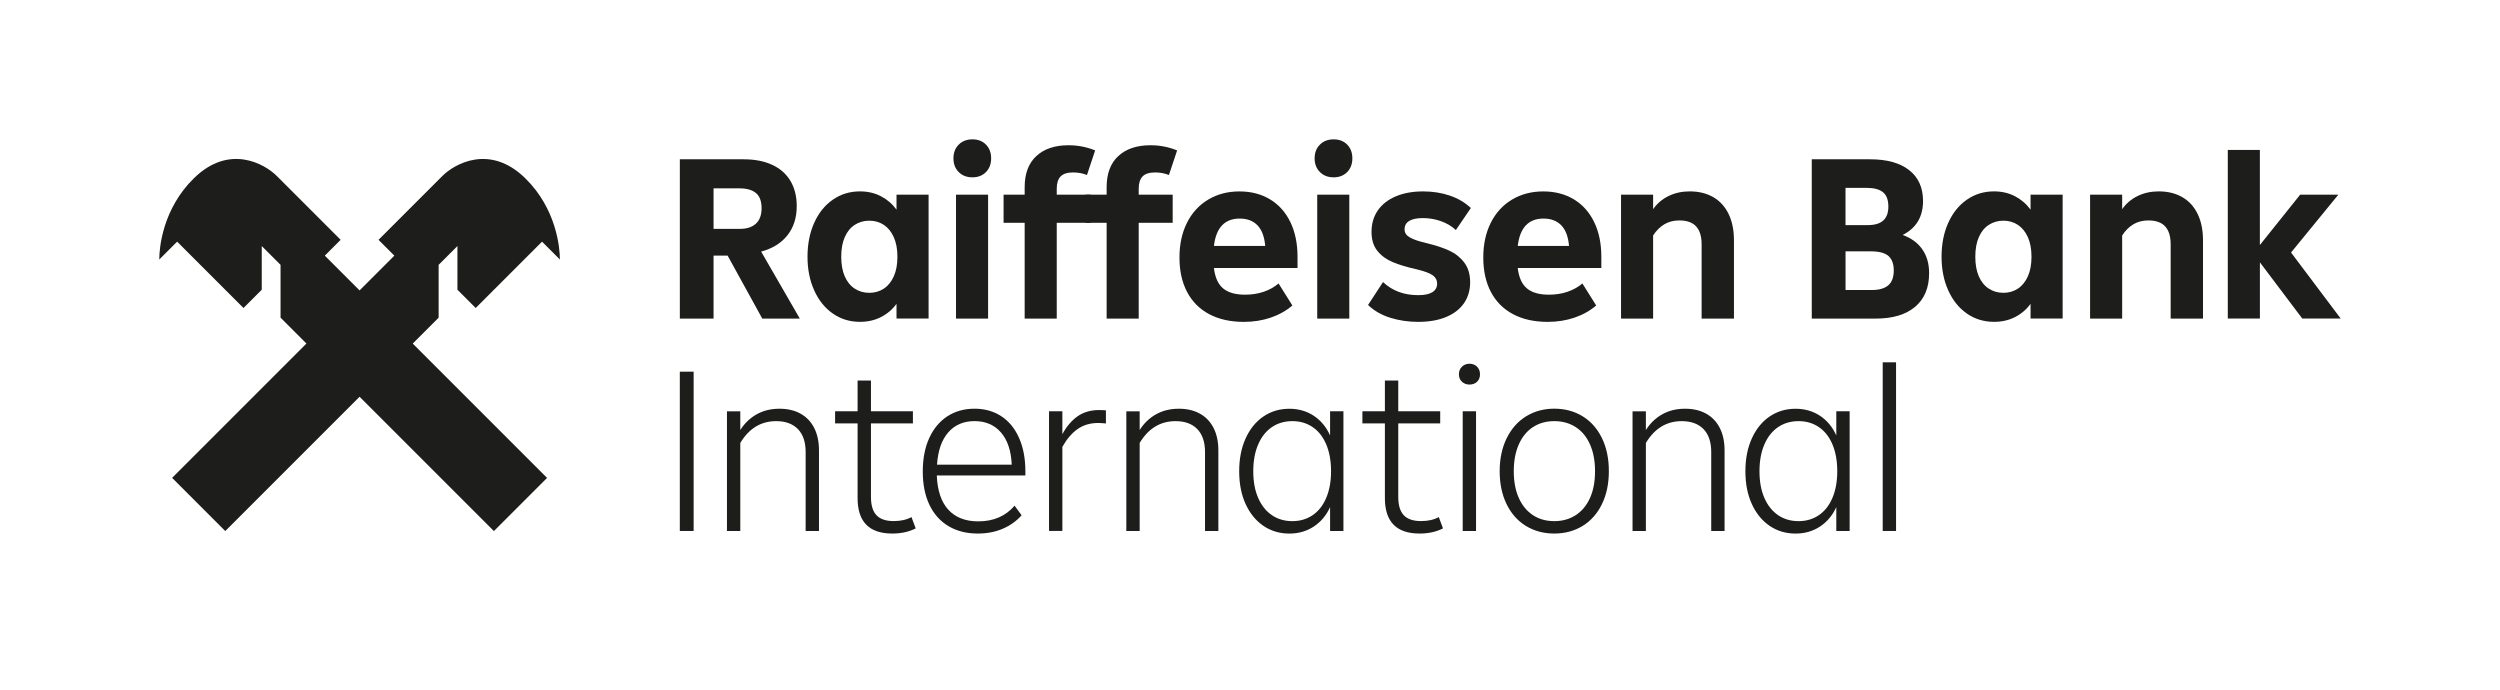 <?xml version="1.0" encoding="UTF-8"?>
<svg xmlns="http://www.w3.org/2000/svg" xmlns:xlink="http://www.w3.org/1999/xlink" version="1.1" x="0px" y="0px" viewBox="0 0 884.51 244.22" style="enable-background:new 0 0 884.51 244.22;" xml:space="preserve">
<style type="text/css">
	.st0{fill:#1D1D1B;}
	.st1{fill-rule:evenodd;clip-rule:evenodd;fill:#1D1D1B;}
	.st2{display:none;}
	.st3{display:inline;}
</style>
<g id="Artwork">
	<g>
		<g>
			<path class="st0" d="M269.7,112.72l-12.27-22.29h-4.97v22.29h-11.93V56.36h22.63c3.87,0,7.21,0.65,10.03,1.95     c2.82,1.3,4.97,3.19,6.46,5.68c1.49,2.49,2.24,5.47,2.24,8.95c0,4.09-1.09,7.51-3.27,10.28s-5.29,4.7-9.32,5.8l13.68,23.7H269.7z      M252.46,66.64v14.34h9.28c2.49,0,4.39-0.62,5.72-1.86c1.33-1.24,1.99-3.05,1.99-5.43c0-2.49-0.66-4.28-1.99-5.39     c-1.33-1.11-3.26-1.66-5.8-1.66H252.46z"></path>
			<path class="st0" d="M317.19,68.87h11.35v43.84h-11.35v-5.22c-1.44,1.99-3.26,3.55-5.47,4.68c-2.21,1.13-4.7,1.7-7.46,1.7     c-3.59,0-6.8-0.98-9.61-2.94c-2.82-1.96-5.01-4.7-6.59-8.21c-1.58-3.51-2.36-7.47-2.36-11.89c0-4.48,0.79-8.47,2.36-11.98     c1.57-3.51,3.77-6.24,6.59-8.2c2.82-1.96,6.02-2.94,9.61-2.94c2.76,0,5.25,0.58,7.46,1.74c2.21,1.16,4.03,2.74,5.47,4.73V68.87z      M312.71,102.11c1.49-0.99,2.67-2.45,3.52-4.35c0.86-1.91,1.28-4.21,1.28-6.92c0-2.71-0.43-5.01-1.28-6.92     c-0.86-1.9-2.03-3.36-3.52-4.35s-3.2-1.49-5.14-1.49c-1.93,0-3.66,0.5-5.18,1.49c-1.52,0.99-2.69,2.45-3.52,4.35     c-0.83,1.91-1.24,4.21-1.24,6.92c0,2.71,0.41,5.01,1.24,6.92c0.83,1.9,2,3.36,3.52,4.35c1.52,1,3.25,1.49,5.18,1.49     C309.51,103.6,311.22,103.1,312.71,102.11z"></path>
			<path class="st0" d="M339.19,60.87c-1.24-1.24-1.86-2.86-1.86-4.85c0-1.99,0.62-3.61,1.86-4.85c1.24-1.24,2.86-1.87,4.85-1.87     c1.99,0,3.59,0.62,4.81,1.87c1.21,1.24,1.82,2.86,1.82,4.85c0,1.99-0.61,3.61-1.82,4.85c-1.22,1.24-2.82,1.87-4.81,1.87     C342.05,62.74,340.43,62.12,339.19,60.87z M349.59,112.72h-11.35V68.87h11.35V112.72z"></path>
			<path class="st0" d="M373.88,68.87h12.02v9.95h-12.02v33.9h-11.35v-33.9h-7.46v-9.95h7.46v-2.65c0-4.81,1.38-8.48,4.14-11.02     c2.76-2.54,6.55-3.81,11.35-3.81c1.77,0,3.45,0.16,5.06,0.5c1.6,0.33,3.07,0.78,4.39,1.33l-2.9,8.7     c-1.49-0.61-3.12-0.91-4.89-0.91c-2.05,0-3.52,0.47-4.43,1.41s-1.37,2.38-1.37,4.31V68.87z"></path>
			<path class="st0" d="M402.88,68.87h12.02v9.95h-12.02v33.9h-11.35v-33.9h-7.46v-9.95h7.46v-2.65c0-4.81,1.38-8.48,4.14-11.02     c2.76-2.54,6.55-3.81,11.35-3.81c1.77,0,3.45,0.16,5.06,0.5c1.6,0.33,3.07,0.78,4.39,1.33l-2.9,8.7     c-1.49-0.61-3.12-0.91-4.89-0.91c-2.05,0-3.52,0.47-4.43,1.41s-1.37,2.38-1.37,4.31V68.87z"></path>
			<path class="st0" d="M459.08,94.81h-29.59c0.39,3.32,1.46,5.72,3.23,7.21c1.77,1.49,4.36,2.24,7.79,2.24     c2.37,0,4.57-0.34,6.59-1.03c2.02-0.69,3.77-1.67,5.26-2.94l4.89,7.79c-2.21,1.88-4.78,3.32-7.71,4.31     c-2.93,0.99-6.08,1.49-9.45,1.49c-4.75,0-8.84-0.91-12.27-2.73c-3.43-1.82-6.04-4.45-7.83-7.87c-1.8-3.43-2.69-7.49-2.69-12.18     c0-4.64,0.88-8.73,2.65-12.27c1.77-3.54,4.27-6.27,7.5-8.21c3.23-1.93,6.92-2.9,11.06-2.9c4.14,0,7.76,0.94,10.86,2.82     c3.09,1.88,5.48,4.56,7.17,8.04c1.68,3.48,2.53,7.57,2.53,12.27V94.81z M429.49,87.02h18.15c-0.28-3.26-1.19-5.69-2.73-7.29     c-1.55-1.6-3.65-2.4-6.3-2.4C433.3,77.33,430.26,80.56,429.49,87.02z"></path>
			<path class="st0" d="M466.99,60.87c-1.24-1.24-1.87-2.86-1.87-4.85c0-1.99,0.62-3.61,1.87-4.85c1.24-1.24,2.86-1.87,4.85-1.87     c1.99,0,3.59,0.62,4.81,1.87c1.21,1.24,1.82,2.86,1.82,4.85c0,1.99-0.61,3.61-1.82,4.85c-1.22,1.24-2.82,1.87-4.81,1.87     C469.85,62.74,468.23,62.12,466.99,60.87z M477.39,112.72h-11.35V68.87h11.35V112.72z"></path>
			<path class="st0" d="M491.89,112.43c-3.1-0.97-5.72-2.47-7.87-4.52l5.3-8.12c3.26,3.09,7.4,4.64,12.43,4.64     c2.21,0,3.88-0.34,5.01-1.04c1.13-0.69,1.7-1.73,1.7-3.11c0-1.16-0.51-2.11-1.53-2.86c-1.02-0.75-2.89-1.45-5.6-2.11     c-3.48-0.77-6.34-1.63-8.58-2.57c-2.24-0.94-4.05-2.27-5.43-3.98c-1.38-1.71-2.07-3.95-2.07-6.71c0-2.93,0.75-5.47,2.24-7.62     c1.49-2.15,3.62-3.81,6.38-4.97c2.76-1.16,5.97-1.74,9.61-1.74c3.42,0,6.59,0.5,9.49,1.49c2.9,0.99,5.37,2.46,7.42,4.39     l-5.3,7.79c-1.49-1.38-3.26-2.43-5.3-3.15c-2.04-0.72-4.17-1.08-6.38-1.08c-2.1,0-3.7,0.33-4.81,1     c-1.11,0.66-1.66,1.66-1.66,2.98c0,0.77,0.23,1.42,0.7,1.95c0.47,0.53,1.28,1.03,2.45,1.53s2.82,0.99,4.97,1.49     c2.98,0.72,5.55,1.58,7.71,2.57c2.15,0.99,3.92,2.4,5.3,4.23c1.38,1.82,2.07,4.14,2.07,6.96c0,2.82-0.72,5.28-2.16,7.38     c-1.44,2.1-3.54,3.73-6.3,4.89c-2.76,1.16-6.08,1.74-9.95,1.74C498.28,113.88,494.99,113.39,491.89,112.43z"></path>
			<path class="st0" d="M566.57,94.81h-29.59c0.39,3.32,1.46,5.72,3.23,7.21c1.77,1.49,4.36,2.24,7.79,2.24     c2.37,0,4.57-0.34,6.59-1.03c2.02-0.69,3.77-1.67,5.26-2.94l4.89,7.79c-2.21,1.88-4.78,3.32-7.71,4.31     c-2.93,0.99-6.08,1.49-9.45,1.49c-4.75,0-8.84-0.91-12.27-2.73c-3.43-1.82-6.04-4.45-7.83-7.87c-1.8-3.43-2.69-7.49-2.69-12.18     c0-4.64,0.88-8.73,2.65-12.27c1.77-3.54,4.27-6.27,7.5-8.21c3.23-1.93,6.92-2.9,11.06-2.9c4.14,0,7.76,0.94,10.86,2.82     c3.09,1.88,5.48,4.56,7.17,8.04c1.68,3.48,2.53,7.57,2.53,12.27V94.81z M536.98,87.02h18.15c-0.28-3.26-1.19-5.69-2.73-7.29     c-1.55-1.6-3.65-2.4-6.3-2.4C540.79,77.33,537.75,80.56,536.98,87.02z"></path>
			<path class="st0" d="M606.14,69.74c2.35,1.35,4.16,3.33,5.43,5.93c1.27,2.6,1.91,5.72,1.91,9.37v27.68h-11.44V86.44     c0-2.82-0.65-4.93-1.95-6.34c-1.3-1.41-3.27-2.11-5.93-2.11c-1.99,0-3.74,0.44-5.26,1.33c-1.52,0.89-2.86,2.21-4.02,3.98v29.42     h-11.35V68.87h11.35v5.14c1.38-1.99,3.19-3.54,5.43-4.64c2.24-1.1,4.74-1.66,7.5-1.66C601.02,67.71,603.79,68.39,606.14,69.74z"></path>
			<g>
				<path class="st0" d="M680.13,88.23c1.6,2.29,2.4,5.1,2.4,8.41c0,5.14-1.65,9.11-4.93,11.89c-3.29,2.79-7.94,4.19-13.96,4.19      h-22.63V56.36h20.64c5.97,0,10.58,1.28,13.84,3.85c3.26,2.57,4.89,6.2,4.89,10.9c0,5.58-2.4,9.59-7.21,12.02      C676.21,84.23,678.53,85.93,680.13,88.23z M652.95,66.47v13.18h7.79c2.54,0,4.4-0.55,5.59-1.66c1.19-1.1,1.78-2.73,1.78-4.89      c0-2.37-0.64-4.07-1.91-5.1c-1.27-1.02-3.18-1.53-5.72-1.53H652.95z M662.23,102.61c2.6,0,4.54-0.55,5.84-1.66      c1.3-1.1,1.95-2.87,1.95-5.3c0-2.27-0.62-3.95-1.86-5.06c-1.24-1.1-3.3-1.66-6.17-1.66h-9.03v13.68H662.23z"></path>
				<path class="st0" d="M718.42,68.87h11.35v43.84h-11.35v-5.22c-1.44,1.99-3.26,3.55-5.47,4.68c-2.21,1.13-4.7,1.7-7.46,1.7      c-3.59,0-6.8-0.98-9.61-2.94c-2.82-1.96-5.01-4.7-6.59-8.21c-1.58-3.51-2.36-7.47-2.36-11.89c0-4.48,0.79-8.47,2.36-11.98      c1.57-3.51,3.77-6.24,6.59-8.2c2.82-1.96,6.02-2.94,9.61-2.94c2.76,0,5.25,0.58,7.46,1.74c2.21,1.16,4.03,2.74,5.47,4.73V68.87z       M713.95,102.11c1.49-0.99,2.67-2.45,3.52-4.35c0.86-1.91,1.28-4.21,1.28-6.92c0-2.71-0.43-5.01-1.28-6.92      c-0.86-1.9-2.03-3.36-3.52-4.35s-3.2-1.49-5.14-1.49c-1.93,0-3.66,0.5-5.18,1.49c-1.52,0.99-2.69,2.45-3.52,4.35      c-0.83,1.91-1.24,4.21-1.24,6.92c0,2.71,0.41,5.01,1.24,6.92c0.83,1.9,2,3.36,3.52,4.35c1.52,1,3.25,1.49,5.18,1.49      C710.74,103.6,712.45,103.1,713.95,102.11z"></path>
				<path class="st0" d="M772.09,69.74c2.35,1.35,4.16,3.33,5.43,5.93c1.27,2.6,1.91,5.72,1.91,9.37v27.68h-11.44V86.44      c0-2.82-0.65-4.93-1.95-6.34c-1.3-1.41-3.27-2.11-5.93-2.11c-1.99,0-3.74,0.44-5.26,1.33c-1.52,0.89-2.86,2.21-4.02,3.98v29.42      h-11.35V68.87h11.35v5.14c1.38-1.99,3.19-3.54,5.43-4.64c2.24-1.1,4.74-1.66,7.5-1.66C766.96,67.71,769.74,68.39,772.09,69.74z"></path>
				<path class="st0" d="M810.58,89.34l17.57,23.37h-13.59l-15-19.89v19.89H788.2V53.04h11.35v33.65l14.26-17.82h13.51L810.58,89.34      z"></path>
			</g>
		</g>
		<path class="st1" d="M86.14,108.97L62.67,85.5l-6.28,6.28l-0.04-0.04c0-4.03,1.19-17.89,12.32-28.74    c12.47-12.16,24.94-5.05,29.25-0.75l0,0l22.6,22.6l-5.6,5.6l12.3,12.3l12.3-12.3l-5.6-5.6l22.6-22.6l0,0    c4.3-4.29,16.78-11.4,29.25,0.75c11.13,10.85,12.32,24.72,12.32,28.74l-0.04,0.04l-6.28-6.28l-23.47,23.47l-6.46-6.46V87.05    l-6.65,6.65v18.7l-9.16,9.16l47.52,47.52l-18.81,18.81l-47.52-47.52l-47.52,47.52L60.9,169.07l47.52-47.52l-9.16-9.16V93.7    l-6.65-6.65v15.46L86.14,108.97z"></path>
		<g>
			<path class="st0" d="M245.41,187.86h-4.89v-56.36h4.89V187.86z"></path>
			<path class="st0" d="M283.21,146.34c2.1,1.16,3.72,2.85,4.85,5.06c1.13,2.21,1.7,4.86,1.7,7.96v28.51h-4.72v-27.93     c0-3.54-0.91-6.24-2.73-8.12c-1.82-1.88-4.39-2.82-7.71-2.82c-5.36,0-9.59,2.57-12.68,7.71v31.16h-4.72v-42.35h4.72v6.63     c1.49-2.37,3.41-4.23,5.76-5.55c2.35-1.33,5.04-1.99,8.08-1.99C278.62,144.6,281.1,145.18,283.21,146.34z"></path>
			<path class="st0" d="M323.98,186.95c-2.38,1.21-5.14,1.82-8.29,1.82c-8.18,0-12.27-4.17-12.27-12.52v-26.44h-7.96v-4.31h7.96     v-10.86h4.73v10.86h14.84v4.31h-14.84v26.02c0,2.93,0.65,5.08,1.95,6.46c1.3,1.38,3.33,2.07,6.09,2.07c2.49,0,4.59-0.47,6.3-1.41     L323.98,186.95z"></path>
			<path class="st0" d="M362.77,168.22h-31.33c0.22,5.36,1.59,9.41,4.1,12.14c2.51,2.73,6.04,4.1,10.57,4.1     c5.41,0,9.7-1.85,12.85-5.55l2.49,3.4c-1.82,2.04-4.05,3.63-6.67,4.76c-2.62,1.13-5.57,1.7-8.83,1.7     c-3.98,0-7.43-0.87-10.36-2.61c-2.93-1.74-5.18-4.26-6.75-7.54c-1.57-3.29-2.36-7.22-2.36-11.81c0-4.53,0.76-8.47,2.28-11.81     c1.52-3.34,3.66-5.91,6.42-7.71c2.76-1.79,5.97-2.69,9.61-2.69c3.59,0,6.74,0.88,9.45,2.65c2.71,1.77,4.81,4.32,6.3,7.67     c1.49,3.34,2.24,7.28,2.24,11.81V168.22z M335.5,152.97c-2.32,2.65-3.65,6.46-3.98,11.44h26.44c-0.22-4.92-1.49-8.72-3.81-11.4     c-2.32-2.68-5.44-4.02-9.37-4.02C340.92,148.99,337.82,150.32,335.5,152.97z"></path>
			<path class="st0" d="M391.28,145.18v4.64c-1.22-0.11-2.13-0.17-2.73-0.17c-2.82,0-5.25,0.72-7.29,2.15     c-2.05,1.44-3.84,3.54-5.39,6.3v29.75h-4.72v-42.35h4.72v8.12c1.49-2.76,3.29-4.87,5.39-6.34c2.1-1.46,4.61-2.2,7.54-2.2     C389.9,145.1,390.73,145.12,391.28,145.18z"></path>
			<path class="st0" d="M424.51,146.34c2.1,1.16,3.72,2.85,4.85,5.06c1.13,2.21,1.7,4.86,1.7,7.96v28.51h-4.72v-27.93     c0-3.54-0.91-6.24-2.73-8.12c-1.82-1.88-4.39-2.82-7.71-2.82c-5.36,0-9.59,2.57-12.68,7.71v31.16h-4.72v-42.35h4.72v6.63     c1.49-2.37,3.41-4.23,5.76-5.55c2.35-1.33,5.04-1.99,8.08-1.99C419.93,144.6,422.41,145.18,424.51,146.34z"></path>
			<path class="st0" d="M470.59,145.51h4.72v42.35h-4.72v-8.45c-1.33,2.93-3.25,5.22-5.76,6.88c-2.52,1.66-5.4,2.49-8.66,2.49     c-3.43,0-6.48-0.91-9.16-2.73c-2.68-1.82-4.78-4.39-6.3-7.71c-1.52-3.32-2.28-7.18-2.28-11.6c0-4.42,0.76-8.3,2.28-11.64     c1.52-3.34,3.62-5.93,6.3-7.75c2.68-1.82,5.73-2.73,9.16-2.73c3.26,0,6.15,0.83,8.66,2.49c2.51,1.66,4.43,3.98,5.76,6.96V145.51z      M464.42,182.27c2.07-1.41,3.67-3.45,4.81-6.13c1.13-2.68,1.7-5.81,1.7-9.41c0-3.65-0.57-6.81-1.7-9.49     c-1.13-2.68-2.73-4.72-4.81-6.13s-4.46-2.11-7.17-2.11c-2.76,0-5.18,0.71-7.25,2.11c-2.07,1.41-3.69,3.45-4.85,6.13     c-1.16,2.68-1.74,5.84-1.74,9.49c0,3.65,0.58,6.8,1.74,9.45c1.16,2.65,2.78,4.68,4.85,6.09c2.07,1.41,4.49,2.11,7.25,2.11     C459.96,184.38,462.35,183.68,464.42,182.27z"></path>
			<path class="st0" d="M510.54,186.95c-2.38,1.21-5.14,1.82-8.29,1.82c-8.18,0-12.27-4.17-12.27-12.52v-26.44h-7.96v-4.31h7.96     v-10.86h4.73v10.86h14.84v4.31h-14.84v26.02c0,2.93,0.65,5.08,1.95,6.46c1.3,1.38,3.33,2.07,6.09,2.07c2.49,0,4.59-0.47,6.3-1.41     L510.54,186.95z"></path>
			<path class="st0" d="M517.25,135.07c-0.72-0.66-1.08-1.55-1.08-2.65c0-1.1,0.36-2,1.08-2.69c0.72-0.69,1.6-1.04,2.65-1.04     c1.1,0,2,0.35,2.69,1.04c0.69,0.69,1.04,1.59,1.04,2.69c0,1.11-0.35,1.99-1.04,2.65c-0.69,0.66-1.59,0.99-2.69,0.99     C518.86,136.06,517.97,135.73,517.25,135.07z M522.23,187.86h-4.72v-42.35h4.72V187.86z"></path>
			<path class="st0" d="M539.88,186.08c-2.93-1.79-5.21-4.36-6.84-7.71c-1.63-3.34-2.45-7.22-2.45-11.65     c0-4.42,0.83-8.31,2.49-11.69c1.66-3.37,3.95-5.95,6.88-7.75c2.93-1.79,6.24-2.69,9.94-2.69c3.76,0,7.1,0.9,10.03,2.69     c2.93,1.8,5.21,4.37,6.84,7.71c1.63,3.34,2.45,7.25,2.45,11.73c0,4.42-0.82,8.3-2.45,11.65c-1.63,3.34-3.91,5.91-6.84,7.71     c-2.93,1.79-6.27,2.69-10.03,2.69C546.15,188.77,542.81,187.87,539.88,186.08z M557.49,182.27c2.18-1.41,3.87-3.44,5.06-6.09     c1.19-2.65,1.78-5.8,1.78-9.45c0-3.65-0.59-6.81-1.78-9.49c-1.19-2.68-2.87-4.72-5.06-6.13c-2.18-1.41-4.71-2.11-7.58-2.11     c-2.87,0-5.39,0.71-7.54,2.11c-2.16,1.41-3.83,3.45-5.01,6.13c-1.19,2.68-1.78,5.84-1.78,9.49c0,3.65,0.59,6.8,1.78,9.45     c1.19,2.65,2.86,4.68,5.01,6.09c2.15,1.41,4.67,2.11,7.54,2.11C552.78,184.38,555.31,183.68,557.49,182.27z"></path>
			<path class="st0" d="M603.61,146.34c2.1,1.16,3.72,2.85,4.85,5.06c1.13,2.21,1.7,4.86,1.7,7.96v28.51h-4.72v-27.93     c0-3.54-0.91-6.24-2.73-8.12c-1.82-1.88-4.39-2.82-7.71-2.82c-5.36,0-9.59,2.57-12.68,7.71v31.16h-4.72v-42.35h4.72v6.63     c1.49-2.37,3.41-4.23,5.76-5.55c2.35-1.33,5.04-1.99,8.08-1.99C599.03,144.6,601.51,145.18,603.61,146.34z"></path>
			<path class="st0" d="M649.69,145.51h4.72v42.35h-4.72v-8.45c-1.33,2.93-3.25,5.22-5.76,6.88c-2.52,1.66-5.4,2.49-8.66,2.49     c-3.43,0-6.48-0.91-9.16-2.73c-2.68-1.82-4.78-4.39-6.3-7.71c-1.52-3.32-2.28-7.18-2.28-11.6c0-4.42,0.76-8.3,2.28-11.64     c1.52-3.34,3.62-5.93,6.3-7.75c2.68-1.82,5.73-2.73,9.16-2.73c3.26,0,6.15,0.83,8.66,2.49c2.51,1.66,4.43,3.98,5.76,6.96V145.51z      M643.52,182.27c2.07-1.41,3.67-3.45,4.81-6.13c1.13-2.68,1.7-5.81,1.7-9.41c0-3.65-0.57-6.81-1.7-9.49     c-1.13-2.68-2.73-4.72-4.81-6.13c-2.07-1.41-4.46-2.11-7.17-2.11c-2.76,0-5.18,0.71-7.25,2.11c-2.07,1.41-3.69,3.45-4.85,6.13     c-1.16,2.68-1.74,5.84-1.74,9.49c0,3.65,0.58,6.8,1.74,9.45c1.16,2.65,2.78,4.68,4.85,6.09c2.07,1.41,4.49,2.11,7.25,2.11     C639.06,184.38,641.45,183.68,643.52,182.27z"></path>
			<path class="st0" d="M670.83,187.86h-4.72v-59.67h4.72V187.86z"></path>
		</g>
	</g>
</g>
<g id="Clear_Space_-_DO_NOT_PRINT" class="st2">
	<g class="st3">
	</g>
</g>
</svg>